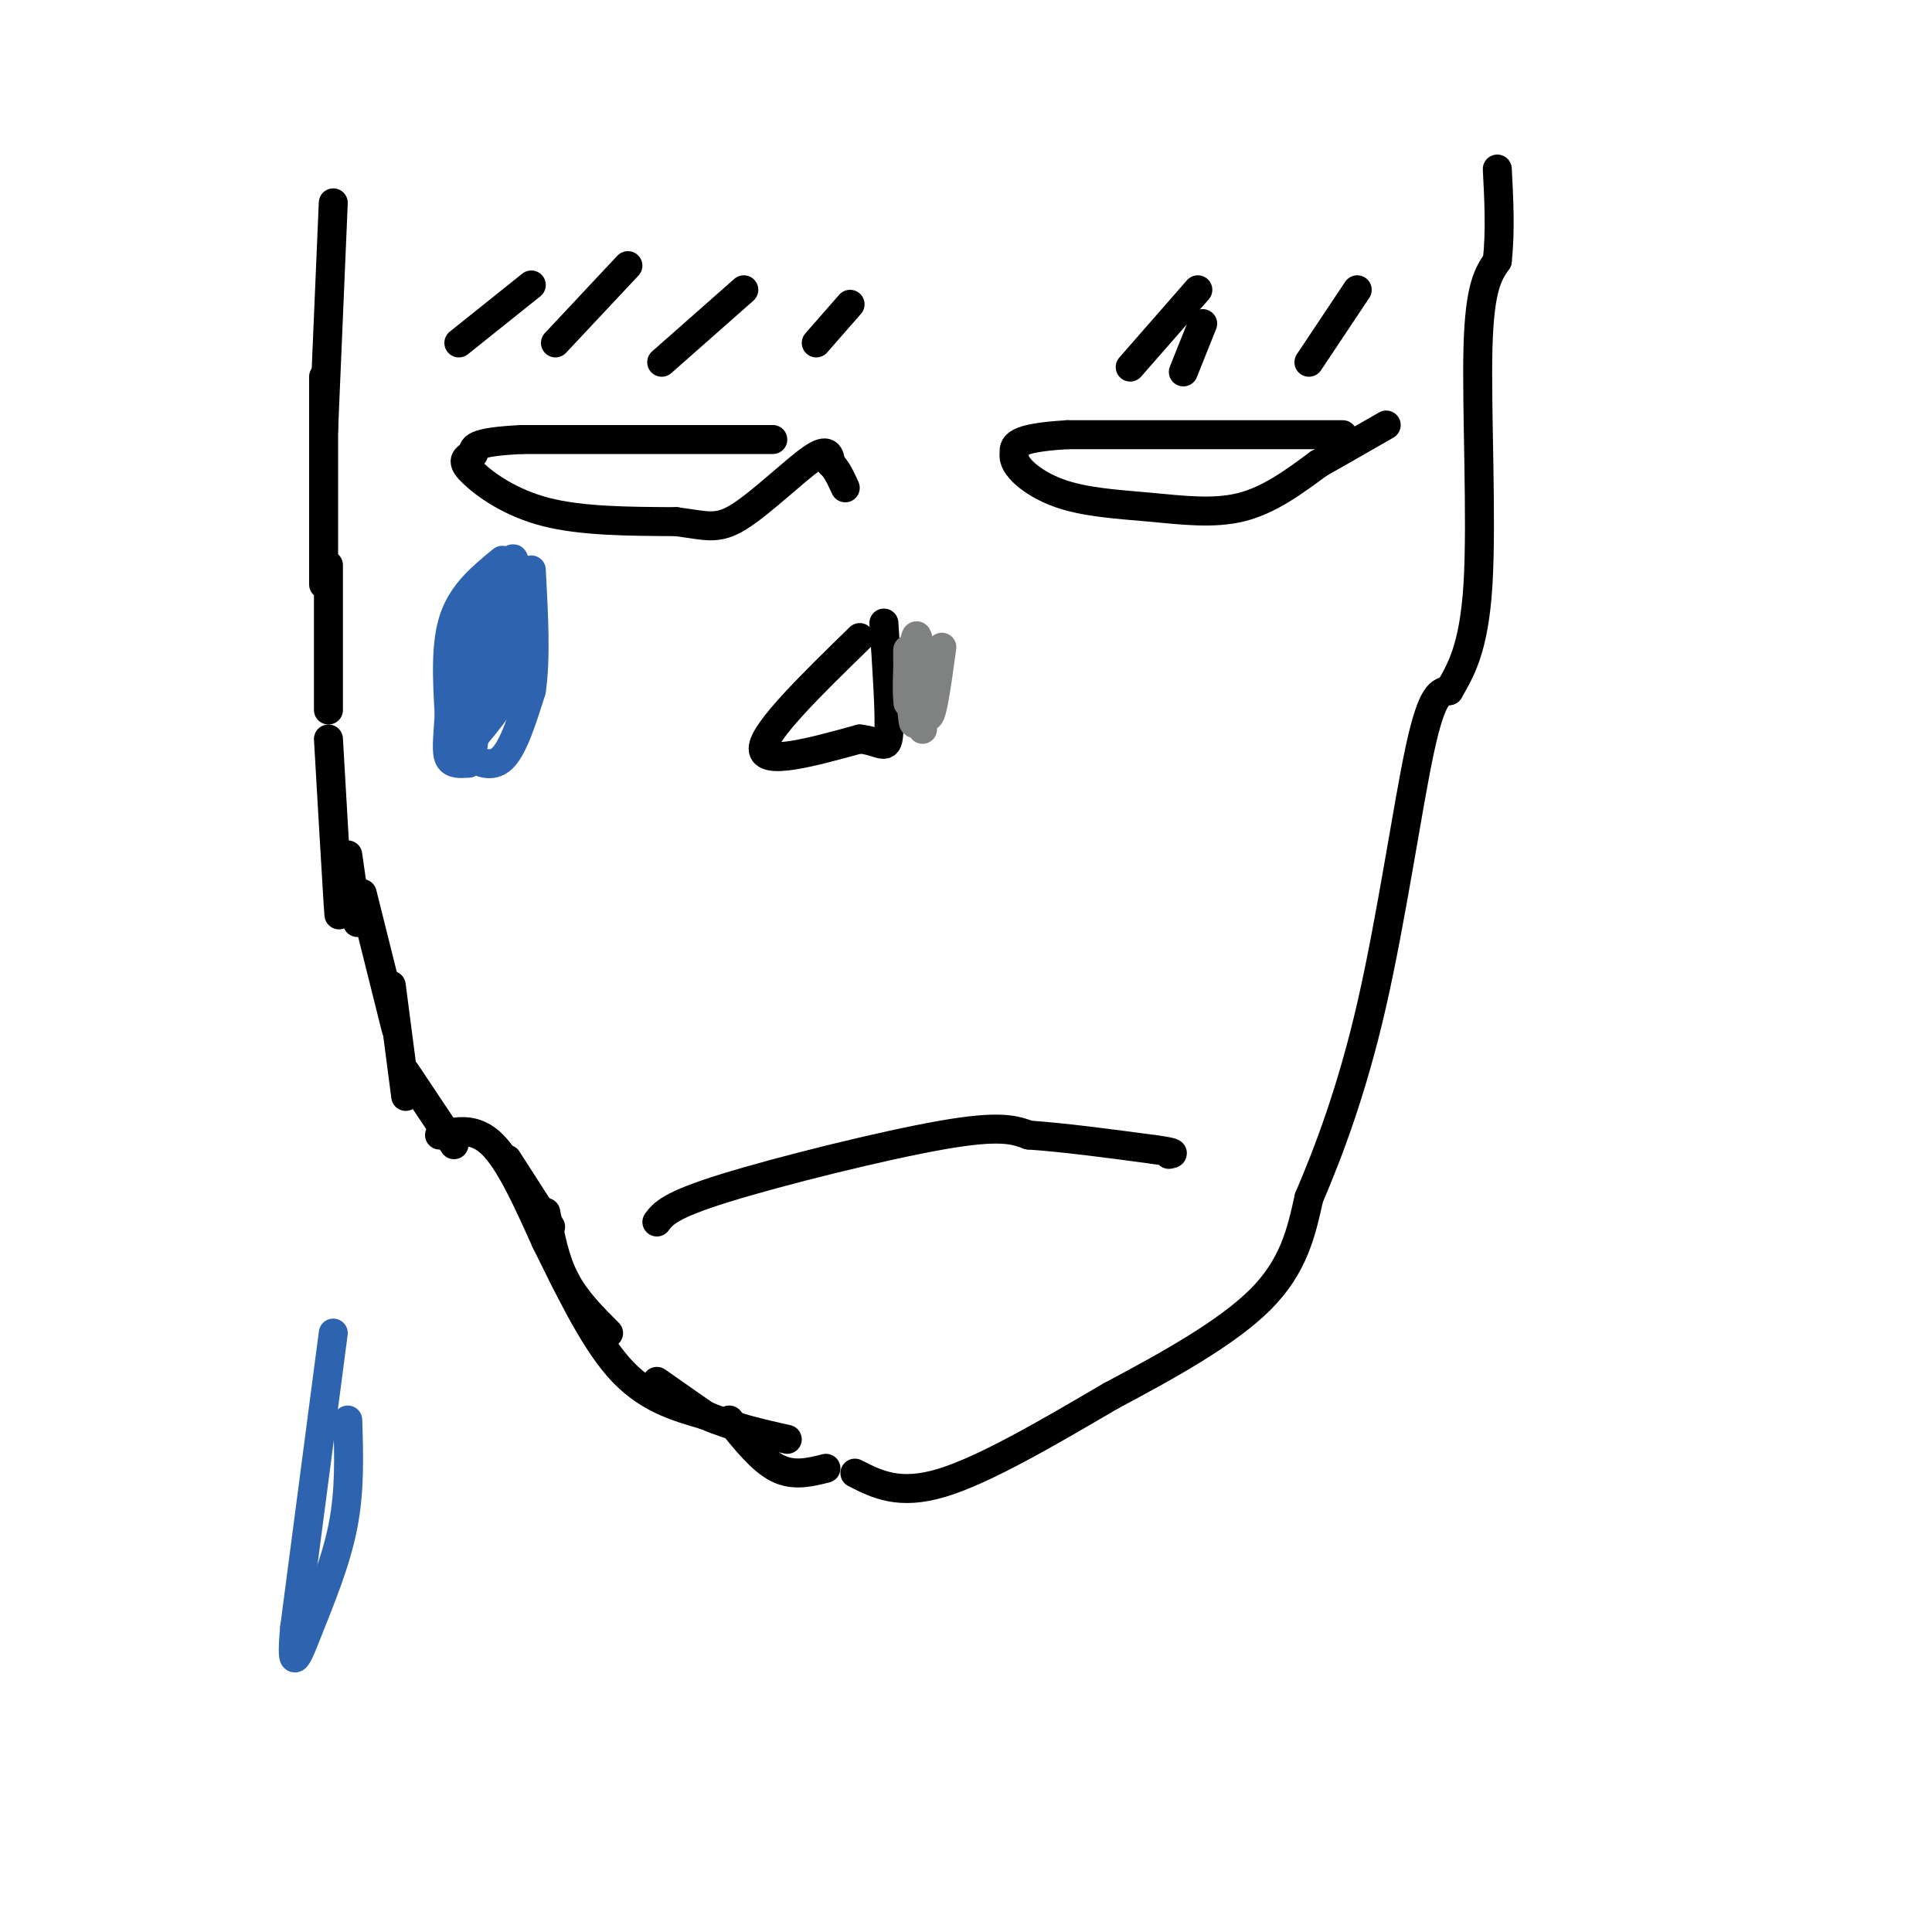 <svg viewBox='0 0 400 400' version='1.1' xmlns='http://www.w3.org/2000/svg' xmlns:xlink='http://www.w3.org/1999/xlink'><g fill='none' stroke='#000000' stroke-width='6' stroke-linecap='round' stroke-linejoin='round'><path d='M69,42c0.000,0.000 -2.000,47.000 -2,47'/><path d='M67,78c0.000,0.000 0.000,43.000 0,43'/><path d='M68,117c0.000,0.000 0.000,30.000 0,30'/><path d='M68,153c0.833,14.417 1.667,28.833 2,34c0.333,5.167 0.167,1.083 0,-3'/><path d='M72,177c0.000,0.000 2.000,14.000 2,14'/><path d='M75,185c0.000,0.000 7.000,28.000 7,28'/><path d='M81,204c0.000,0.000 3.000,23.000 3,23'/><path d='M84,222c0.000,0.000 10.000,15.000 10,15'/><path d='M105,240c0.000,0.000 9.000,14.000 9,14'/><path d='M113,251c0.917,4.917 1.833,9.833 4,14c2.167,4.167 5.583,7.583 9,11'/><path d='M136,286c0.000,0.000 10.000,7.000 10,7'/><path d='M151,294c3.333,4.167 6.667,8.333 10,10c3.333,1.667 6.667,0.833 10,0'/><path d='M177,305c4.583,2.333 9.167,4.667 18,2c8.833,-2.667 21.917,-10.333 35,-18'/><path d='M230,289c11.889,-6.311 24.111,-13.089 31,-20c6.889,-6.911 8.444,-13.956 10,-21'/><path d='M271,248c3.964,-9.286 8.875,-22.000 13,-40c4.125,-18.000 7.464,-41.286 10,-53c2.536,-11.714 4.268,-11.857 6,-12'/><path d='M300,143c2.333,-4.131 5.167,-8.458 6,-22c0.833,-13.542 -0.333,-36.298 0,-49c0.333,-12.702 2.167,-15.351 4,-18'/><path d='M310,54c0.667,-6.167 0.333,-12.583 0,-19'/><path d='M91,235c3.667,-0.833 7.333,-1.667 11,2c3.667,3.667 7.333,11.833 11,20'/><path d='M113,257c4.244,8.444 9.356,19.556 15,26c5.644,6.444 11.822,8.222 18,10'/><path d='M146,293c5.833,2.500 11.417,3.750 17,5'/><path d='M160,91c0.000,0.000 -52.000,0.000 -52,0'/><path d='M108,91c-10.333,0.500 -10.167,1.750 -10,3'/><path d='M98,94c-2.119,0.917 -2.417,1.708 0,4c2.417,2.292 7.548,6.083 15,8c7.452,1.917 17.226,1.958 27,2'/><path d='M140,108c6.274,0.810 8.458,1.833 13,-1c4.542,-2.833 11.440,-9.524 15,-12c3.560,-2.476 3.780,-0.738 4,1'/><path d='M172,96c1.167,1.000 2.083,3.000 3,5'/><path d='M278,90c0.000,0.000 -57.000,0.000 -57,0'/><path d='M221,90c-11.333,0.667 -11.167,2.333 -11,4'/><path d='M210,94c-0.563,2.278 3.530,5.971 9,8c5.470,2.029 12.319,2.392 19,3c6.681,0.608 13.195,1.459 19,0c5.805,-1.459 10.903,-5.230 16,-9'/><path d='M273,96c5.000,-2.833 9.500,-5.417 14,-8'/><path d='M136,253c1.311,-1.733 2.622,-3.467 14,-7c11.378,-3.533 32.822,-8.867 45,-11c12.178,-2.133 15.089,-1.067 18,0'/><path d='M213,235c7.333,0.500 16.667,1.750 26,3'/><path d='M239,238c4.833,0.667 3.917,0.833 3,1'/><path d='M110,59c0.000,0.000 -15.000,12.000 -15,12'/><path d='M130,55c0.000,0.000 -15.000,16.000 -15,16'/><path d='M154,60c0.000,0.000 -17.000,15.000 -17,15'/><path d='M176,63c0.000,0.000 -7.000,8.000 -7,8'/><path d='M248,60c0.000,0.000 -14.000,16.000 -14,16'/><path d='M249,67c0.000,0.000 -4.000,10.000 -4,10'/><path d='M281,60c0.000,0.000 -10.000,15.000 -10,15'/><path d='M178,132c-10.000,9.750 -20.000,19.500 -20,23c0.000,3.500 10.000,0.750 20,-2'/><path d='M178,153c4.489,0.489 5.711,2.711 6,-1c0.289,-3.711 -0.356,-13.356 -1,-23'/></g>
<g fill='none' stroke='#808282' stroke-width='6' stroke-linecap='round' stroke-linejoin='round'><path d='M195,134c-1.089,7.978 -2.178,15.956 -3,14c-0.822,-1.956 -1.378,-13.844 -2,-16c-0.622,-2.156 -1.311,5.422 -2,13'/><path d='M188,145c-0.310,-0.321 -0.083,-7.625 0,-8c0.083,-0.375 0.024,6.179 0,8c-0.024,1.821 -0.012,-1.089 0,-4'/><path d='M188,141c-0.048,-2.881 -0.167,-8.083 0,-6c0.167,2.083 0.619,11.452 1,14c0.381,2.548 0.690,-1.726 1,-6'/><path d='M190,143c0.333,0.333 0.667,4.167 1,8'/></g>
<g fill='none' stroke='#2d63af' stroke-width='6' stroke-linecap='round' stroke-linejoin='round'><path d='M104,116c-4.083,3.333 -8.167,6.667 -10,12c-1.833,5.333 -1.417,12.667 -1,20'/><path d='M93,148c-0.333,5.067 -0.667,7.733 0,9c0.667,1.267 2.333,1.133 4,1'/><path d='M97,158c0.667,-0.167 0.333,-1.083 0,-2'/><path d='M105,119c1.667,6.583 3.333,13.167 2,19c-1.333,5.833 -5.667,10.917 -10,16'/><path d='M97,154c-1.556,-4.400 -0.444,-23.400 0,-28c0.444,-4.600 0.222,5.200 0,15'/><path d='M97,141c1.111,-2.200 3.889,-15.200 5,-17c1.111,-1.800 0.556,7.600 0,17'/><path d='M102,141c0.853,-3.976 2.985,-22.416 4,-25c1.015,-2.584 0.911,10.689 -1,20c-1.911,9.311 -5.630,14.661 -7,13c-1.370,-1.661 -0.391,-10.332 0,-13c0.391,-2.668 0.196,0.666 0,4'/><path d='M98,140c0.000,3.000 0.000,8.500 0,14'/><path d='M98,154c-0.286,2.679 -1.000,2.375 0,3c1.000,0.625 3.714,2.179 6,0c2.286,-2.179 4.143,-8.089 6,-14'/><path d='M110,143c1.000,-6.500 0.500,-15.750 0,-25'/><path d='M69,276c0.000,0.000 -8.000,61.000 -8,61'/><path d='M61,337c-0.964,10.429 0.625,6.000 3,0c2.375,-6.000 5.536,-13.571 7,-21c1.464,-7.429 1.232,-14.714 1,-22'/></g>
</svg>